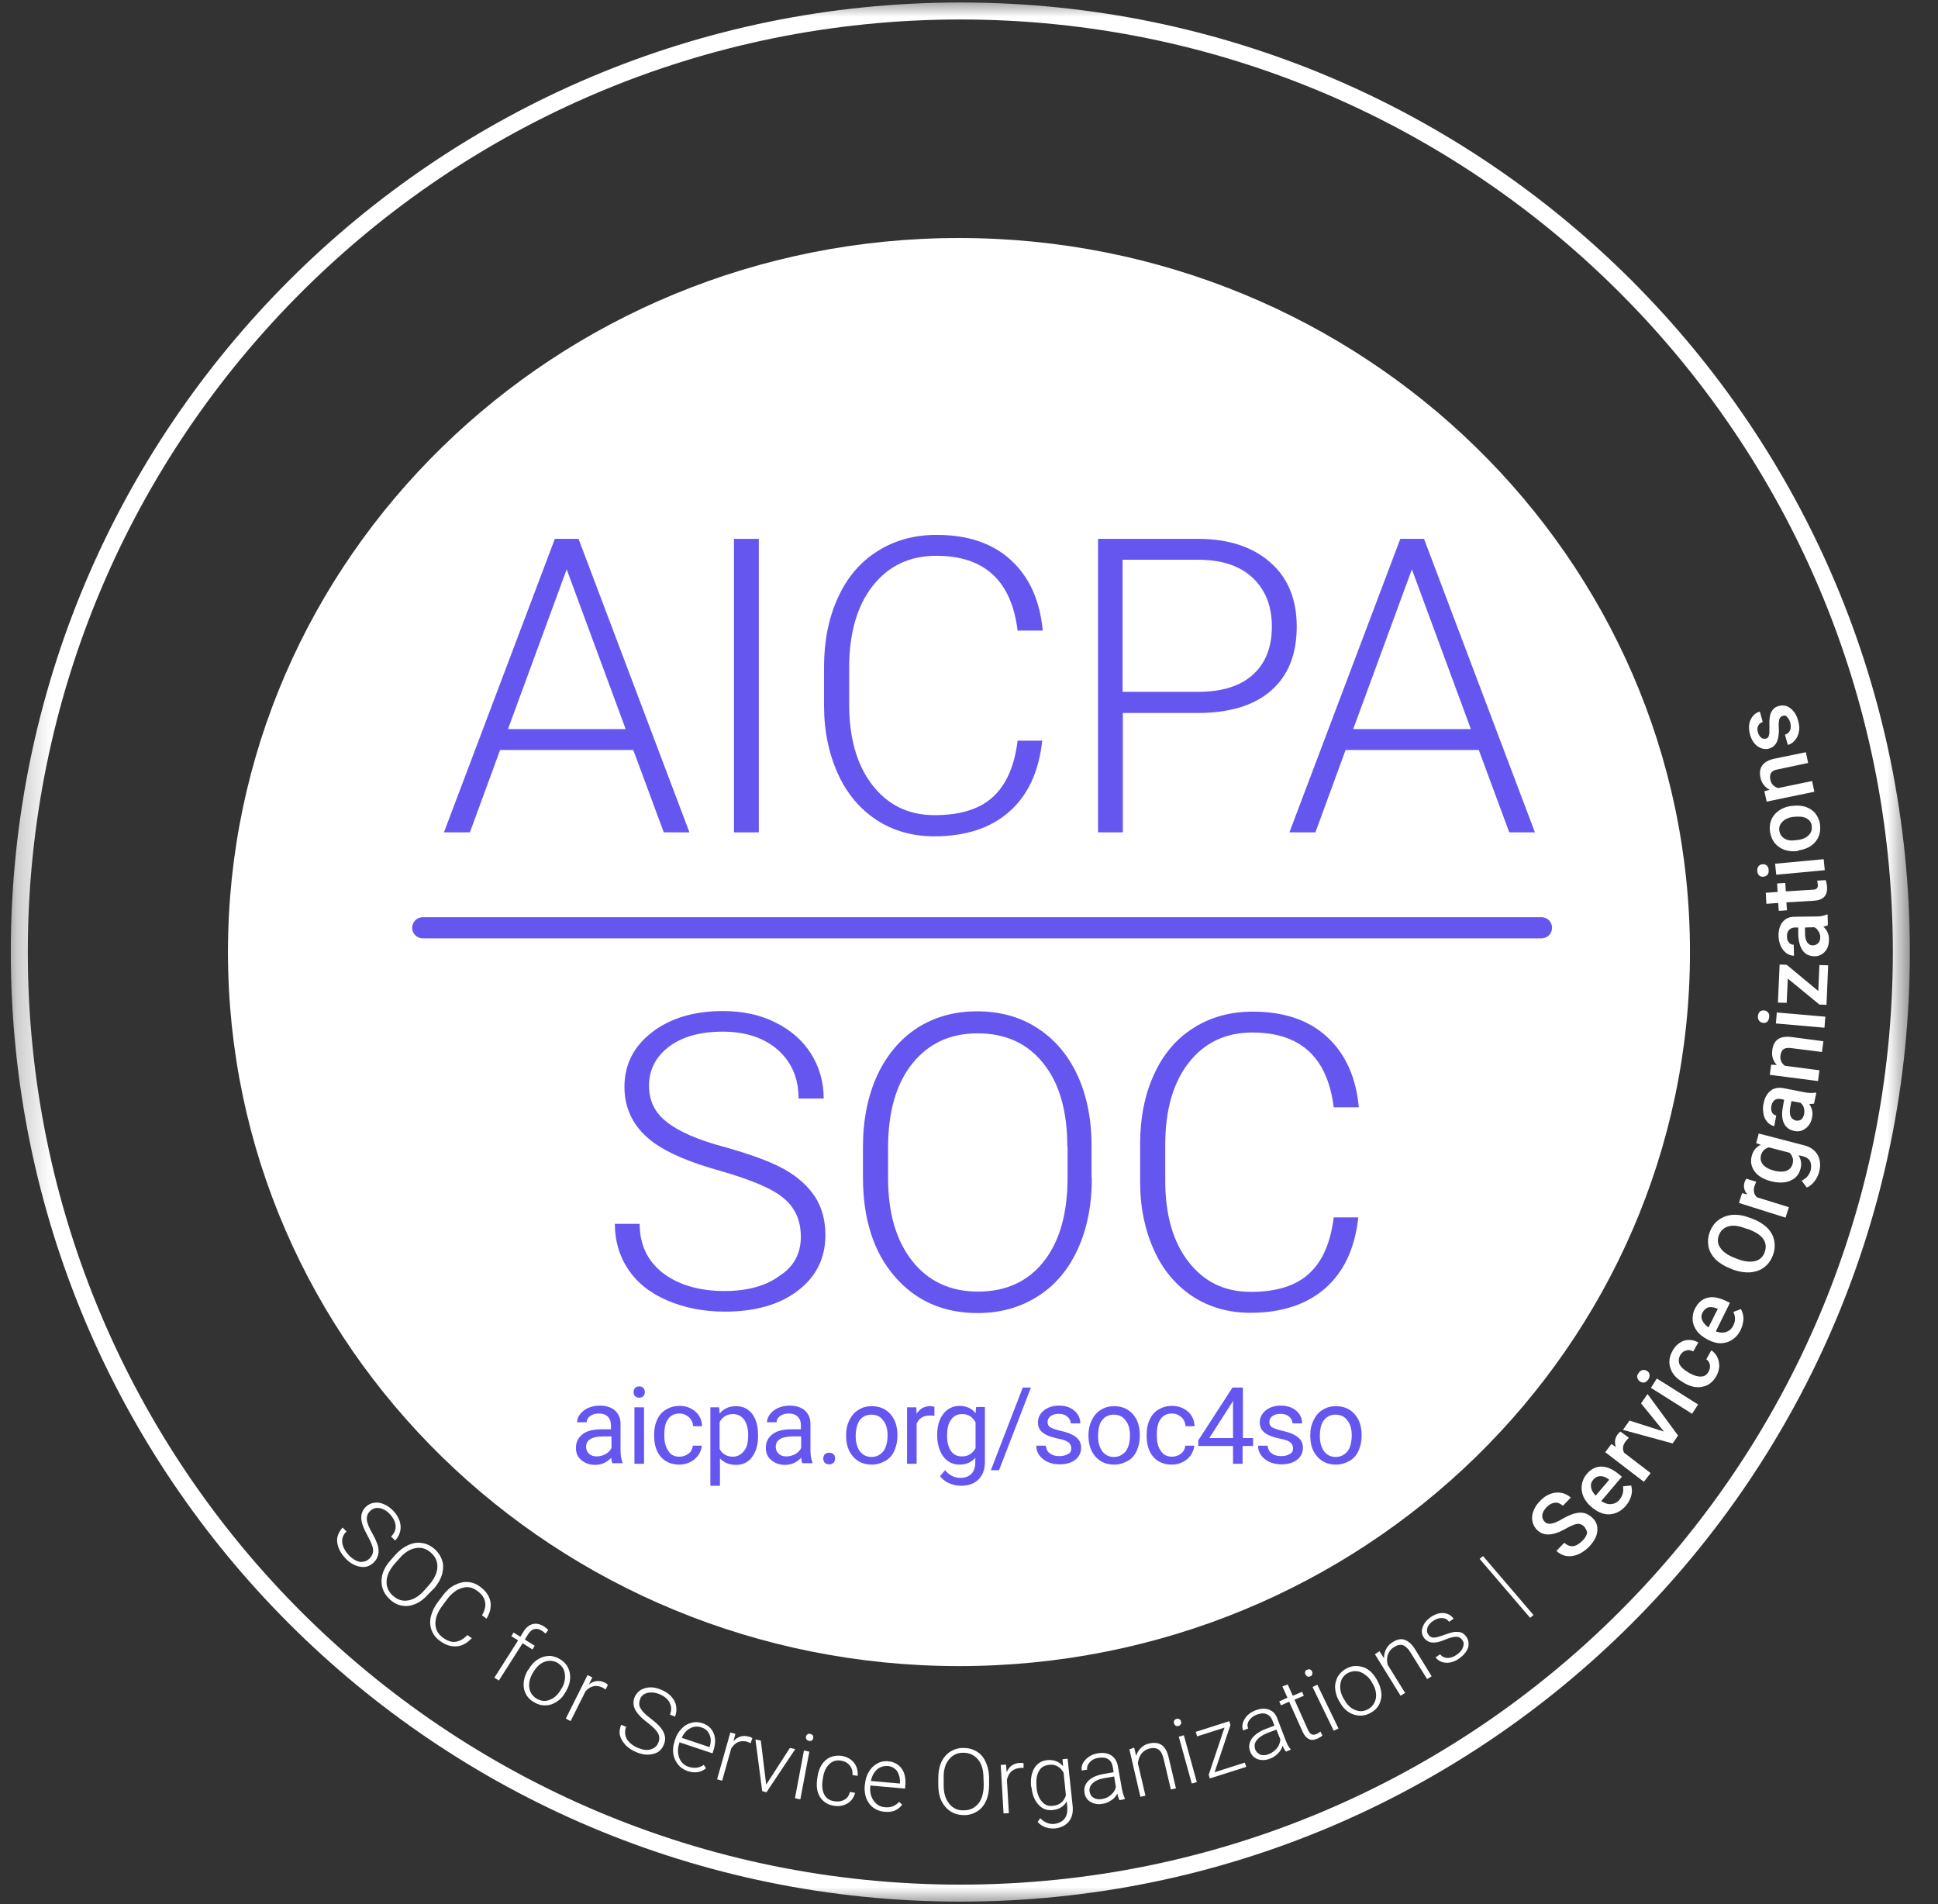 <svg width="57" height="56" viewBox="0 0 57 56" fill="none" xmlns="http://www.w3.org/2000/svg">
<rect x="0" y="0" width="57" height="56" fill="#333333" stroke="none"/>
<g clip-path="url(#clip0_1992_25725)">
<mask id="mask0_1992_25725" style="mask-type:luminance" maskUnits="userSpaceOnUse" x="0" y="0" width="57" height="56">
<path d="M56.245 6.10352e-05H0.245V56H56.245V6.10352e-05Z" fill="white"/>
</mask>
<g mask="url(#mask0_1992_25725)">
<path d="M28.205 49C40.079 49 49.705 39.598 49.705 28C49.705 16.402 40.079 7 28.205 7C16.331 7 6.705 16.402 6.705 28C6.705 39.598 16.331 49 28.205 49Z" fill="white"/>
<path d="M0.568 28C0.568 12.715 12.96 0.323 28.245 0.323C43.531 0.323 55.922 12.715 55.922 28C55.922 43.286 43.531 55.677 28.245 55.677C12.96 55.677 0.568 43.286 0.568 28Z" stroke="white" stroke-width="0.5"/>
<path d="M10.873 45.83C10.947 45.755 10.98 45.672 10.972 45.572C10.964 45.473 10.906 45.34 10.806 45.157C10.707 44.975 10.648 44.834 10.632 44.717C10.607 44.56 10.648 44.427 10.756 44.319C10.864 44.219 10.989 44.178 11.138 44.194C11.288 44.219 11.429 44.294 11.562 44.427C11.653 44.518 11.711 44.618 11.752 44.726C11.786 44.834 11.794 44.933 11.769 45.041C11.744 45.141 11.694 45.232 11.62 45.307L11.503 45.191C11.595 45.099 11.645 44.991 11.636 44.875C11.628 44.759 11.57 44.643 11.47 44.535C11.371 44.427 11.263 44.369 11.155 44.352C11.047 44.336 10.956 44.369 10.881 44.444C10.814 44.51 10.781 44.593 10.79 44.692C10.798 44.792 10.848 44.917 10.939 45.075C11.03 45.232 11.08 45.357 11.113 45.456C11.138 45.556 11.146 45.647 11.121 45.73C11.097 45.813 11.063 45.888 10.989 45.954C10.881 46.062 10.748 46.104 10.599 46.079C10.449 46.054 10.3 45.979 10.167 45.838C10.076 45.738 10.001 45.639 9.959 45.523C9.918 45.406 9.901 45.298 9.926 45.199C9.951 45.099 10.001 45.008 10.076 44.925L10.192 45.041C10.092 45.132 10.051 45.249 10.067 45.373C10.084 45.498 10.15 45.622 10.267 45.747C10.374 45.855 10.482 45.913 10.59 45.938C10.698 45.938 10.798 45.913 10.873 45.83Z" fill="white"/>
<path d="M12.607 46.875C12.491 47.008 12.366 47.108 12.233 47.166C12.101 47.224 11.968 47.249 11.835 47.224C11.702 47.207 11.578 47.141 11.47 47.041C11.304 46.892 11.221 46.709 11.221 46.502C11.221 46.286 11.312 46.078 11.495 45.879L11.627 45.73C11.744 45.597 11.868 45.506 12.009 45.439C12.142 45.381 12.283 45.356 12.416 45.381C12.549 45.398 12.673 45.464 12.781 45.555C12.889 45.655 12.964 45.763 13.005 45.896C13.047 46.02 13.039 46.161 13.005 46.294C12.964 46.435 12.889 46.568 12.781 46.701L12.607 46.875ZM12.623 46.61C12.773 46.435 12.856 46.261 12.864 46.095C12.873 45.929 12.806 45.779 12.673 45.663C12.54 45.547 12.391 45.497 12.225 45.531C12.059 45.555 11.893 45.663 11.744 45.838L11.611 45.987C11.461 46.161 11.378 46.327 11.37 46.502C11.362 46.676 11.428 46.817 11.561 46.933C11.702 47.058 11.851 47.099 12.018 47.066C12.184 47.033 12.341 46.933 12.499 46.751L12.623 46.61Z" fill="white"/>
<path d="M13.877 48.178C13.736 48.328 13.586 48.411 13.42 48.419C13.254 48.428 13.097 48.378 12.931 48.253C12.814 48.17 12.74 48.062 12.69 47.938C12.648 47.813 12.64 47.68 12.673 47.539C12.707 47.398 12.773 47.257 12.873 47.124L13.022 46.925C13.121 46.792 13.238 46.684 13.371 46.618C13.495 46.552 13.628 46.518 13.761 46.527C13.893 46.535 14.018 46.585 14.134 46.676C14.3 46.8 14.392 46.942 14.425 47.108C14.45 47.265 14.416 47.431 14.309 47.606L14.176 47.506C14.342 47.224 14.3 46.983 14.043 46.792C13.902 46.684 13.752 46.651 13.595 46.701C13.437 46.743 13.279 46.859 13.146 47.041L13.005 47.232C12.873 47.407 12.806 47.581 12.806 47.747C12.806 47.913 12.873 48.046 13.014 48.154C13.146 48.253 13.279 48.303 13.396 48.286C13.512 48.27 13.628 48.212 13.744 48.087L13.877 48.178Z" fill="white"/>
<path d="M14.54 49.341L15.238 48.245L15.039 48.12L15.105 48.013L15.304 48.137L15.396 47.988C15.47 47.863 15.57 47.789 15.669 47.764C15.777 47.739 15.885 47.764 15.993 47.83C16.043 47.863 16.084 47.896 16.126 47.938L16.043 48.046C16.01 48.013 15.976 47.979 15.927 47.954C15.852 47.905 15.777 47.896 15.711 47.913C15.645 47.929 15.578 47.988 15.528 48.071L15.437 48.22L15.727 48.403L15.661 48.511L15.371 48.328L14.673 49.424L14.54 49.341Z" fill="white"/>
<path d="M15.546 49.1C15.612 48.984 15.695 48.884 15.794 48.818C15.894 48.752 16.002 48.71 16.118 48.702C16.234 48.693 16.342 48.727 16.45 48.785C16.616 48.876 16.716 49.009 16.757 49.191C16.791 49.366 16.757 49.549 16.649 49.739L16.633 49.764C16.567 49.889 16.483 49.98 16.376 50.046C16.276 50.113 16.168 50.154 16.052 50.154C15.936 50.163 15.828 50.129 15.72 50.071C15.554 49.98 15.454 49.847 15.413 49.673C15.38 49.498 15.413 49.316 15.521 49.125L15.546 49.1ZM15.662 49.216C15.579 49.366 15.546 49.507 15.57 49.648C15.595 49.789 15.67 49.889 15.794 49.964C15.919 50.03 16.044 50.046 16.176 49.989C16.309 49.939 16.417 49.831 16.508 49.673L16.525 49.648C16.583 49.557 16.608 49.457 16.616 49.358C16.625 49.258 16.608 49.166 16.575 49.092C16.533 49.009 16.475 48.951 16.392 48.901C16.268 48.835 16.143 48.826 16.01 48.876C15.877 48.926 15.77 49.034 15.678 49.191L15.662 49.216Z" fill="white"/>
<path d="M17.811 49.689C17.787 49.673 17.753 49.648 17.72 49.631C17.629 49.59 17.546 49.573 17.463 49.59C17.38 49.606 17.297 49.656 17.222 49.739L16.782 50.619L16.641 50.544L17.28 49.266L17.421 49.332L17.322 49.54C17.471 49.423 17.629 49.407 17.795 49.49C17.836 49.507 17.861 49.531 17.878 49.556L17.811 49.689Z" fill="white"/>
<path d="M19.364 51.25C19.405 51.15 19.397 51.059 19.355 50.976C19.306 50.893 19.206 50.785 19.04 50.66C18.874 50.536 18.766 50.42 18.708 50.328C18.625 50.196 18.608 50.055 18.666 49.913C18.725 49.781 18.824 49.69 18.974 49.648C19.123 49.606 19.281 49.623 19.455 49.698C19.571 49.747 19.671 49.814 19.745 49.897C19.82 49.98 19.87 50.071 19.887 50.179C19.903 50.279 19.895 50.387 19.854 50.486L19.704 50.428C19.754 50.304 19.754 50.187 19.696 50.08C19.646 49.972 19.546 49.889 19.405 49.83C19.272 49.772 19.148 49.764 19.04 49.789C18.932 49.814 18.857 49.88 18.824 49.98C18.791 50.071 18.791 50.162 18.841 50.245C18.891 50.328 18.982 50.428 19.131 50.536C19.272 50.644 19.38 50.743 19.438 50.818C19.505 50.901 19.538 50.984 19.555 51.059C19.571 51.142 19.563 51.225 19.521 51.316C19.463 51.458 19.364 51.549 19.214 51.582C19.065 51.623 18.899 51.607 18.716 51.532C18.592 51.482 18.484 51.407 18.401 51.325C18.318 51.233 18.26 51.142 18.235 51.042C18.21 50.943 18.227 50.835 18.268 50.727L18.418 50.785C18.368 50.91 18.376 51.026 18.434 51.142C18.5 51.25 18.608 51.341 18.766 51.407C18.907 51.466 19.032 51.482 19.14 51.449C19.247 51.416 19.322 51.358 19.364 51.25Z" fill="white"/>
<path d="M20.227 52.089C20.111 52.047 20.019 51.989 19.945 51.898C19.87 51.806 19.828 51.707 19.803 51.59C19.787 51.474 19.795 51.35 19.837 51.225L19.853 51.167C19.895 51.034 19.961 50.926 20.044 50.843C20.127 50.752 20.227 50.694 20.335 50.669C20.443 50.636 20.55 50.644 20.658 50.678C20.824 50.735 20.932 50.835 20.99 50.976C21.049 51.117 21.049 51.292 20.982 51.483L20.957 51.566L19.986 51.242L19.978 51.267C19.928 51.425 19.928 51.566 19.978 51.698C20.028 51.831 20.127 51.923 20.26 51.964C20.343 51.989 20.418 51.997 20.484 51.989C20.559 51.98 20.625 51.956 20.7 51.906L20.766 52.005C20.617 52.13 20.434 52.155 20.227 52.089ZM20.625 50.802C20.509 50.76 20.401 50.777 20.302 50.827C20.194 50.885 20.111 50.976 20.052 51.109L20.866 51.383L20.874 51.366C20.916 51.233 20.916 51.117 20.866 51.01C20.816 50.902 20.741 50.835 20.625 50.802Z" fill="white"/>
<path d="M22.079 51.267C22.045 51.25 22.012 51.242 21.979 51.225C21.888 51.2 21.796 51.2 21.713 51.233C21.63 51.267 21.564 51.333 21.506 51.424L21.24 52.371L21.091 52.329L21.481 50.951L21.63 50.993L21.572 51.209C21.697 51.067 21.855 51.026 22.029 51.076C22.07 51.084 22.104 51.101 22.128 51.117L22.079 51.267Z" fill="white"/>
<path d="M22.535 52.486L23.232 51.407L23.39 51.441L22.543 52.711L22.418 52.677L22.219 51.159L22.377 51.191L22.535 52.486Z" fill="white"/>
<path d="M23.539 52.919L23.381 52.885L23.646 51.482L23.804 51.516L23.539 52.919ZM23.705 51.076C23.713 51.042 23.721 51.026 23.746 51.009C23.771 50.993 23.796 50.984 23.829 50.993C23.862 51.001 23.887 51.018 23.904 51.034C23.92 51.059 23.92 51.084 23.92 51.117C23.912 51.151 23.904 51.167 23.879 51.184C23.854 51.2 23.829 51.209 23.796 51.2C23.763 51.192 23.738 51.175 23.721 51.159C23.705 51.126 23.696 51.101 23.705 51.076Z" fill="white"/>
<path d="M24.551 52.976C24.659 52.993 24.759 52.976 24.842 52.927C24.925 52.877 24.974 52.802 24.999 52.702L25.149 52.727C25.132 52.81 25.091 52.885 25.033 52.952C24.974 53.018 24.9 53.059 24.808 53.092C24.717 53.117 24.626 53.126 24.535 53.109C24.352 53.084 24.211 52.993 24.119 52.852C24.028 52.702 24.003 52.528 24.037 52.304L24.045 52.254C24.061 52.113 24.111 51.997 24.169 51.897C24.236 51.798 24.319 51.723 24.418 51.681C24.518 51.64 24.626 51.623 24.75 51.64C24.908 51.665 25.024 51.731 25.116 51.839C25.199 51.947 25.24 52.08 25.224 52.229L25.074 52.205C25.082 52.097 25.058 51.997 24.991 51.922C24.925 51.839 24.842 51.798 24.734 51.781C24.593 51.756 24.476 51.798 24.385 51.889C24.294 51.98 24.227 52.113 24.203 52.304L24.194 52.354C24.169 52.536 24.186 52.677 24.252 52.794C24.31 52.893 24.41 52.96 24.551 52.976Z" fill="white"/>
<path d="M26.012 53.284C25.888 53.275 25.788 53.234 25.689 53.167C25.597 53.101 25.531 53.01 25.481 52.894C25.44 52.786 25.423 52.661 25.431 52.528L25.44 52.47C25.456 52.329 25.489 52.213 25.556 52.105C25.622 51.997 25.697 51.922 25.805 51.864C25.904 51.806 26.012 51.789 26.12 51.798C26.294 51.814 26.427 51.889 26.519 52.014C26.61 52.138 26.643 52.304 26.627 52.512L26.618 52.603L25.597 52.512V52.545C25.581 52.703 25.614 52.843 25.697 52.96C25.78 53.076 25.888 53.142 26.029 53.151C26.112 53.159 26.187 53.151 26.253 53.126C26.319 53.101 26.386 53.059 26.444 52.993L26.535 53.076C26.411 53.242 26.236 53.309 26.012 53.284ZM26.112 51.939C25.996 51.931 25.888 51.964 25.797 52.038C25.705 52.121 25.647 52.229 25.614 52.379L26.469 52.454V52.437C26.477 52.296 26.444 52.188 26.386 52.089C26.319 52.005 26.228 51.947 26.112 51.939Z" fill="white"/>
<path d="M29.091 52.486C29.091 52.661 29.066 52.818 29.008 52.951C28.95 53.084 28.867 53.192 28.751 53.267C28.635 53.341 28.51 53.383 28.361 53.383C28.137 53.383 27.954 53.308 27.813 53.15C27.672 52.992 27.597 52.777 27.597 52.503V52.304C27.597 52.129 27.622 51.972 27.68 51.839C27.738 51.706 27.83 51.598 27.938 51.523C28.054 51.449 28.178 51.407 28.328 51.407C28.477 51.407 28.61 51.44 28.718 51.507C28.834 51.573 28.925 51.673 28.983 51.806C29.05 51.938 29.083 52.088 29.091 52.254V52.486ZM28.925 52.279C28.925 52.046 28.867 51.864 28.759 51.739C28.651 51.615 28.51 51.548 28.328 51.548C28.145 51.548 28.004 51.623 27.904 51.756C27.796 51.889 27.747 52.071 27.755 52.312V52.511C27.755 52.744 27.813 52.918 27.921 53.051C28.029 53.184 28.17 53.25 28.352 53.242C28.535 53.242 28.676 53.167 28.784 53.034C28.884 52.901 28.933 52.719 28.933 52.478L28.925 52.279Z" fill="white"/>
<path d="M30.105 51.997C30.072 51.989 30.039 51.989 29.997 51.997C29.897 52.005 29.814 52.038 29.748 52.097C29.682 52.155 29.64 52.237 29.615 52.345L29.673 53.325L29.516 53.333L29.433 51.906L29.59 51.897L29.607 52.121C29.682 51.947 29.814 51.856 29.997 51.847C30.039 51.847 30.08 51.847 30.105 51.856V51.997Z" fill="white"/>
<path d="M30.329 52.553C30.304 52.329 30.337 52.147 30.42 52.005C30.503 51.864 30.636 51.781 30.802 51.765C30.993 51.748 31.151 51.806 31.267 51.947L31.25 51.74L31.4 51.723L31.549 53.118C31.566 53.3 31.533 53.45 31.441 53.566C31.35 53.682 31.217 53.748 31.043 53.773C30.943 53.782 30.843 53.773 30.752 53.74C30.661 53.707 30.578 53.657 30.52 53.582L30.595 53.474C30.719 53.599 30.86 53.657 31.009 53.641C31.142 53.624 31.242 53.574 31.308 53.491C31.375 53.408 31.4 53.292 31.391 53.159L31.375 52.977C31.292 53.126 31.151 53.217 30.96 53.234C30.794 53.25 30.653 53.201 30.545 53.076C30.428 52.952 30.362 52.786 30.337 52.562L30.329 52.553ZM30.487 52.57C30.503 52.752 30.561 52.894 30.644 52.985C30.727 53.085 30.835 53.126 30.968 53.109C31.159 53.093 31.292 52.985 31.35 52.802L31.283 52.138C31.234 52.047 31.175 51.989 31.101 51.947C31.026 51.906 30.943 51.889 30.843 51.906C30.711 51.922 30.611 51.98 30.553 52.097C30.487 52.205 30.47 52.362 30.487 52.57Z" fill="white"/>
<path d="M32.927 52.943C32.902 52.901 32.886 52.835 32.861 52.752C32.819 52.835 32.761 52.901 32.678 52.951C32.604 53.001 32.512 53.042 32.421 53.051C32.288 53.076 32.172 53.051 32.072 52.992C31.973 52.935 31.915 52.843 31.898 52.727C31.873 52.586 31.915 52.47 32.014 52.37C32.114 52.27 32.272 52.204 32.471 52.171L32.753 52.121L32.728 51.963C32.712 51.864 32.67 51.789 32.595 51.739C32.521 51.69 32.429 51.681 32.305 51.698C32.197 51.715 32.114 51.756 32.047 51.831C31.989 51.897 31.964 51.972 31.973 52.046L31.815 52.071C31.799 51.955 31.832 51.855 31.923 51.756C32.014 51.656 32.139 51.59 32.288 51.565C32.446 51.54 32.579 51.557 32.678 51.623C32.786 51.69 32.845 51.789 32.877 51.93L32.994 52.594C33.019 52.727 33.052 52.827 33.085 52.893V52.91L32.927 52.943ZM32.413 52.91C32.521 52.893 32.604 52.852 32.678 52.785C32.753 52.719 32.803 52.644 32.819 52.553L32.77 52.246L32.487 52.295C32.33 52.32 32.214 52.37 32.139 52.445C32.064 52.511 32.031 52.594 32.047 52.694C32.064 52.777 32.097 52.835 32.172 52.877C32.239 52.918 32.322 52.926 32.413 52.91Z" fill="white"/>
<path d="M33.358 51.399L33.416 51.64C33.449 51.541 33.499 51.458 33.566 51.399C33.632 51.333 33.715 51.292 33.806 51.275C33.956 51.242 34.08 51.258 34.172 51.325C34.263 51.391 34.329 51.507 34.371 51.681L34.587 52.595L34.437 52.628L34.221 51.715C34.188 51.59 34.147 51.507 34.08 51.458C34.014 51.408 33.922 51.399 33.806 51.424C33.715 51.449 33.632 51.499 33.574 51.574C33.516 51.649 33.483 51.74 33.466 51.856L33.69 52.811L33.541 52.844L33.217 51.449L33.358 51.399Z" fill="white"/>
<path d="M34.529 50.686C34.521 50.661 34.521 50.627 34.537 50.603C34.554 50.578 34.57 50.561 34.603 50.553C34.637 50.544 34.662 50.544 34.687 50.561C34.711 50.578 34.728 50.594 34.736 50.627C34.745 50.652 34.745 50.686 34.728 50.711C34.711 50.735 34.695 50.752 34.662 50.76C34.628 50.769 34.603 50.769 34.578 50.752C34.554 50.735 34.537 50.711 34.529 50.686ZM35.201 52.412L35.052 52.454L34.67 51.076L34.819 51.034L35.201 52.412Z" fill="white"/>
<path d="M35.724 52.121L36.612 51.839L36.654 51.964L35.583 52.304L35.55 52.196L36.014 50.81L35.209 51.067L35.168 50.934L36.156 50.619L36.189 50.735L35.724 52.121Z" fill="white"/>
<path d="M37.824 51.515C37.791 51.482 37.758 51.424 37.724 51.341C37.699 51.432 37.65 51.507 37.583 51.574C37.517 51.64 37.442 51.69 37.351 51.723C37.226 51.773 37.102 51.773 36.994 51.74C36.886 51.698 36.811 51.623 36.77 51.515C36.72 51.383 36.736 51.258 36.811 51.142C36.894 51.026 37.027 50.926 37.218 50.852L37.483 50.752L37.426 50.602C37.392 50.511 37.334 50.445 37.251 50.412C37.168 50.378 37.077 50.387 36.961 50.428C36.861 50.469 36.786 50.528 36.736 50.602C36.687 50.677 36.678 50.76 36.712 50.835L36.562 50.893C36.521 50.785 36.537 50.677 36.604 50.561C36.67 50.445 36.778 50.362 36.919 50.304C37.068 50.245 37.201 50.237 37.318 50.279C37.434 50.32 37.517 50.403 37.566 50.536L37.807 51.167C37.857 51.3 37.907 51.391 37.957 51.441L37.965 51.457L37.824 51.515ZM37.318 51.59C37.417 51.549 37.492 51.49 37.558 51.416C37.616 51.341 37.65 51.25 37.658 51.159L37.542 50.868L37.276 50.968C37.127 51.026 37.027 51.1 36.961 51.183C36.894 51.267 36.886 51.358 36.919 51.449C36.944 51.524 37.002 51.574 37.077 51.607C37.143 51.632 37.226 51.623 37.318 51.59Z" fill="white"/>
<path d="M37.874 49.54L38.023 49.872L38.298 49.756L38.347 49.872L38.073 49.989L38.463 50.86C38.497 50.935 38.53 50.985 38.571 51.001C38.613 51.026 38.663 51.026 38.729 50.993C38.754 50.985 38.787 50.96 38.837 50.926L38.895 51.042C38.862 51.076 38.812 51.101 38.746 51.134C38.646 51.175 38.563 51.184 38.488 51.142C38.414 51.101 38.355 51.026 38.306 50.918L37.916 50.047L37.675 50.155L37.625 50.038L37.866 49.93L37.717 49.598L37.874 49.54Z" fill="white"/>
<path d="M38.397 49.249C38.38 49.224 38.38 49.2 38.388 49.166C38.397 49.133 38.413 49.117 38.446 49.108C38.48 49.092 38.505 49.092 38.529 49.1C38.554 49.108 38.579 49.125 38.587 49.158C38.604 49.183 38.604 49.208 38.596 49.241C38.587 49.274 38.571 49.291 38.538 49.299C38.505 49.316 38.48 49.316 38.455 49.307C38.43 49.291 38.413 49.274 38.397 49.249ZM39.368 50.835L39.227 50.901L38.604 49.614L38.745 49.548L39.368 50.835Z" fill="white"/>
<path d="M39.376 50.013C39.31 49.889 39.277 49.773 39.268 49.648C39.26 49.524 39.293 49.416 39.343 49.316C39.401 49.217 39.484 49.133 39.592 49.075C39.758 48.984 39.924 48.976 40.098 49.034C40.273 49.092 40.397 49.225 40.505 49.416L40.522 49.449C40.588 49.573 40.621 49.69 40.63 49.814C40.638 49.939 40.605 50.047 40.555 50.146C40.497 50.246 40.414 50.32 40.306 50.379C40.14 50.47 39.974 50.478 39.8 50.42C39.634 50.362 39.492 50.229 39.393 50.038L39.376 50.013ZM39.534 49.98C39.617 50.129 39.717 50.237 39.849 50.287C39.982 50.345 40.107 50.337 40.231 50.271C40.356 50.204 40.43 50.096 40.464 49.964C40.489 49.822 40.464 49.673 40.372 49.515L40.356 49.49C40.306 49.391 40.239 49.316 40.157 49.258C40.082 49.2 39.99 49.158 39.907 49.15C39.816 49.142 39.733 49.158 39.65 49.2C39.526 49.266 39.451 49.366 39.426 49.507C39.401 49.648 39.426 49.797 39.517 49.955L39.534 49.98Z" fill="white"/>
<path d="M40.572 48.561L40.705 48.769C40.705 48.669 40.73 48.569 40.771 48.495C40.813 48.411 40.879 48.345 40.962 48.295C41.095 48.212 41.211 48.187 41.319 48.229C41.427 48.27 41.526 48.354 41.618 48.503L42.108 49.3L41.975 49.383L41.477 48.586C41.41 48.478 41.336 48.411 41.261 48.386C41.186 48.362 41.095 48.378 40.995 48.445C40.912 48.495 40.854 48.569 40.821 48.661C40.788 48.752 40.788 48.851 40.813 48.959L41.327 49.789L41.194 49.872L40.439 48.652L40.572 48.561Z" fill="white"/>
<path d="M43.012 48.237C42.97 48.17 42.904 48.137 42.829 48.137C42.746 48.137 42.655 48.162 42.53 48.212C42.414 48.261 42.314 48.295 42.232 48.303C42.157 48.311 42.09 48.311 42.032 48.286C41.974 48.261 41.924 48.228 41.883 48.17C41.817 48.079 41.8 47.971 41.842 47.863C41.874 47.747 41.958 47.647 42.074 47.564C42.207 47.473 42.331 47.431 42.456 47.44C42.58 47.448 42.68 47.506 42.754 47.606L42.622 47.697C42.572 47.63 42.505 47.589 42.414 47.589C42.323 47.581 42.24 47.614 42.149 47.672C42.066 47.73 42.007 47.797 41.983 47.871C41.958 47.946 41.966 48.013 42.007 48.071C42.049 48.129 42.099 48.162 42.165 48.162C42.232 48.162 42.331 48.137 42.464 48.087C42.597 48.038 42.705 48.004 42.78 47.996C42.854 47.988 42.929 47.996 42.979 48.013C43.037 48.038 43.087 48.079 43.128 48.137C43.195 48.237 43.211 48.345 43.178 48.461C43.136 48.577 43.053 48.676 42.929 48.768C42.796 48.867 42.655 48.909 42.53 48.901C42.398 48.892 42.298 48.843 42.223 48.743L42.356 48.652C42.414 48.726 42.489 48.76 42.58 48.76C42.672 48.76 42.763 48.726 42.854 48.66C42.945 48.593 43.004 48.527 43.028 48.444C43.062 48.361 43.053 48.295 43.012 48.237Z" fill="white"/>
<path d="M45.103 47.498L45.004 47.581L43.518 45.846L43.618 45.763L45.103 47.498Z" fill="white"/>
<path d="M46.59 44.892C46.532 44.834 46.457 44.809 46.39 44.817C46.316 44.825 46.208 44.875 46.067 44.95C45.925 45.033 45.801 45.083 45.702 45.107C45.502 45.157 45.336 45.124 45.212 44.999C45.104 44.892 45.054 44.759 45.062 44.601C45.079 44.444 45.154 44.286 45.295 44.145C45.386 44.045 45.486 43.979 45.593 43.937C45.702 43.896 45.809 43.887 45.917 43.904C46.025 43.921 46.117 43.97 46.2 44.045L45.967 44.286C45.892 44.219 45.818 44.186 45.735 44.194C45.652 44.203 45.569 44.244 45.486 44.327C45.411 44.41 45.37 44.485 45.361 44.56C45.353 44.634 45.378 44.701 45.436 44.759C45.486 44.809 45.552 44.825 45.635 44.809C45.718 44.792 45.818 44.751 45.959 44.667C46.092 44.593 46.216 44.535 46.316 44.51C46.423 44.485 46.515 44.477 46.598 44.501C46.681 44.518 46.755 44.568 46.831 44.634C46.947 44.742 46.996 44.875 46.98 45.033C46.963 45.191 46.88 45.34 46.739 45.489C46.639 45.589 46.532 45.664 46.416 45.714C46.299 45.763 46.183 45.78 46.075 45.763C45.967 45.747 45.868 45.697 45.776 45.614L46.008 45.373C46.092 45.448 46.175 45.481 46.266 45.473C46.357 45.464 46.448 45.406 46.548 45.307C46.631 45.224 46.673 45.141 46.681 45.066C46.664 45.008 46.639 44.95 46.59 44.892Z" fill="white"/>
<path d="M47.826 44.277C47.693 44.435 47.535 44.518 47.361 44.535C47.187 44.551 47.013 44.485 46.847 44.352L46.813 44.327C46.705 44.236 46.623 44.128 46.573 44.02C46.523 43.904 46.506 43.787 46.523 43.671C46.54 43.555 46.589 43.447 46.664 43.356C46.788 43.207 46.938 43.132 47.096 43.132C47.262 43.132 47.428 43.207 47.602 43.347L47.702 43.431L47.096 44.145C47.195 44.211 47.287 44.244 47.386 44.236C47.486 44.227 47.569 44.186 47.635 44.103C47.727 43.987 47.76 43.862 47.735 43.713L47.976 43.688C48.001 43.787 48.009 43.887 47.976 43.995C47.95 44.086 47.901 44.186 47.826 44.277ZM46.863 43.514C46.805 43.58 46.78 43.655 46.797 43.738C46.805 43.821 46.855 43.904 46.93 43.987L47.328 43.522L47.311 43.505C47.228 43.439 47.145 43.414 47.071 43.414C46.988 43.414 46.921 43.447 46.863 43.514Z" fill="white"/>
<path d="M47.909 42.285C47.876 42.319 47.851 42.343 47.818 42.385C47.727 42.501 47.71 42.617 47.768 42.725L48.548 43.323L48.349 43.58L47.212 42.709L47.395 42.468L47.527 42.559C47.478 42.418 47.494 42.302 47.577 42.186C47.602 42.153 47.635 42.119 47.66 42.103L47.909 42.285Z" fill="white"/>
<path d="M48.939 42.103L48.266 41.273L48.457 40.999L49.354 42.219L49.196 42.452L47.735 42.053L47.926 41.779L48.939 42.103Z" fill="white"/>
<path d="M48.241 40.634C48.2 40.609 48.175 40.575 48.158 40.526C48.141 40.476 48.158 40.434 48.191 40.385C48.224 40.335 48.257 40.31 48.307 40.293C48.349 40.285 48.399 40.293 48.44 40.318C48.482 40.343 48.507 40.376 48.515 40.426C48.523 40.468 48.515 40.517 48.482 40.567C48.448 40.617 48.415 40.642 48.365 40.659C48.324 40.667 48.283 40.659 48.241 40.634ZM49.943 41.306L49.768 41.58L48.556 40.816L48.731 40.542L49.943 41.306Z" fill="white"/>
<path d="M50.25 40.343C50.292 40.277 50.3 40.202 50.292 40.136C50.275 40.069 50.242 40.011 50.184 39.978L50.334 39.712C50.408 39.762 50.466 39.828 50.508 39.911C50.549 39.995 50.566 40.086 50.566 40.185C50.558 40.285 50.533 40.376 50.483 40.468C50.383 40.642 50.25 40.75 50.076 40.783C49.902 40.825 49.719 40.783 49.52 40.667L49.495 40.65C49.304 40.542 49.18 40.401 49.13 40.235C49.072 40.069 49.097 39.895 49.196 39.721C49.279 39.571 49.395 39.48 49.528 39.43C49.67 39.389 49.81 39.405 49.952 39.48L49.802 39.745C49.727 39.704 49.653 39.696 49.587 39.721C49.512 39.737 49.462 39.787 49.42 39.853C49.371 39.945 49.362 40.036 49.395 40.119C49.437 40.202 49.52 40.285 49.653 40.36L49.694 40.385C49.827 40.459 49.943 40.492 50.035 40.484C50.126 40.484 50.201 40.434 50.25 40.343Z" fill="white"/>
<path d="M51.196 39.114C51.105 39.297 50.972 39.413 50.806 39.471C50.631 39.529 50.457 39.513 50.258 39.413L50.225 39.397C50.1 39.33 49.992 39.255 49.918 39.156C49.843 39.056 49.793 38.948 49.785 38.832C49.776 38.716 49.793 38.6 49.851 38.492C49.934 38.317 50.059 38.21 50.216 38.168C50.374 38.127 50.557 38.16 50.764 38.26L50.88 38.317L50.465 39.156C50.573 39.197 50.673 39.206 50.773 39.172C50.864 39.139 50.93 39.081 50.98 38.982C51.046 38.849 51.046 38.716 50.98 38.583L51.204 38.5C51.254 38.592 51.279 38.691 51.279 38.791C51.271 38.899 51.246 39.007 51.196 39.114ZM50.075 38.6C50.034 38.683 50.034 38.757 50.067 38.832C50.1 38.907 50.158 38.973 50.249 39.04L50.524 38.492L50.498 38.483C50.399 38.442 50.316 38.434 50.241 38.45C50.175 38.475 50.117 38.525 50.075 38.6Z" fill="white"/>
<path d="M51.544 35.844C51.719 35.91 51.868 36.002 51.976 36.109C52.084 36.218 52.159 36.35 52.184 36.492C52.209 36.633 52.2 36.774 52.142 36.923C52.084 37.072 52.001 37.189 51.885 37.272C51.769 37.363 51.636 37.404 51.478 37.421C51.32 37.429 51.154 37.404 50.988 37.346L50.889 37.305C50.714 37.239 50.573 37.147 50.457 37.039C50.349 36.923 50.274 36.799 50.249 36.657C50.225 36.516 50.233 36.375 50.291 36.226C50.349 36.077 50.432 35.96 50.548 35.877C50.665 35.794 50.797 35.744 50.955 35.728C51.113 35.719 51.279 35.744 51.453 35.811L51.544 35.844ZM51.337 36.126C51.138 36.051 50.972 36.026 50.839 36.068C50.706 36.101 50.606 36.193 50.557 36.325C50.507 36.458 50.515 36.583 50.598 36.699C50.673 36.815 50.814 36.915 51.005 36.989L51.113 37.031C51.312 37.106 51.478 37.122 51.619 37.089C51.76 37.056 51.851 36.964 51.901 36.832C51.951 36.691 51.943 36.566 51.868 36.45C51.794 36.334 51.652 36.242 51.445 36.159L51.337 36.126Z" fill="white"/>
<path d="M51.653 34.756L51.603 34.881C51.561 35.022 51.586 35.13 51.677 35.213L52.615 35.504L52.516 35.811L51.146 35.379L51.237 35.089L51.395 35.13C51.296 35.022 51.271 34.898 51.312 34.765C51.329 34.724 51.345 34.69 51.362 34.665L51.653 34.756Z" fill="white"/>
<path d="M52.084 34.74C51.869 34.682 51.711 34.591 51.611 34.458C51.511 34.325 51.478 34.176 51.52 34.002C51.561 33.844 51.644 33.736 51.786 33.669L51.653 33.62L51.727 33.337L53.072 33.686C53.255 33.736 53.379 33.827 53.462 33.968C53.537 34.11 53.554 34.276 53.504 34.467C53.479 34.566 53.429 34.666 53.363 34.749C53.296 34.832 53.221 34.898 53.139 34.923L52.989 34.724C53.13 34.657 53.213 34.558 53.255 34.417C53.279 34.317 53.271 34.226 53.238 34.151C53.197 34.076 53.122 34.027 53.014 34.002L52.898 33.977C52.972 34.093 52.997 34.226 52.956 34.375C52.914 34.541 52.815 34.657 52.657 34.724C52.508 34.79 52.317 34.798 52.084 34.74ZM52.192 34.433C52.333 34.467 52.45 34.467 52.541 34.433C52.632 34.4 52.699 34.325 52.724 34.226C52.757 34.101 52.724 33.993 52.632 33.902L52.026 33.744C51.91 33.777 51.827 33.852 51.794 33.977C51.769 34.076 51.786 34.167 51.852 34.251C51.926 34.334 52.035 34.392 52.192 34.433Z" fill="white"/>
<path d="M53.354 32.457C53.321 32.466 53.279 32.466 53.213 32.466C53.296 32.59 53.329 32.723 53.296 32.864C53.271 33.005 53.205 33.113 53.105 33.188C53.006 33.263 52.898 33.287 52.781 33.263C52.632 33.238 52.524 33.155 52.466 33.03C52.408 32.906 52.4 32.739 52.441 32.532L52.474 32.341L52.383 32.325C52.308 32.308 52.25 32.316 52.2 32.349C52.151 32.383 52.117 32.441 52.101 32.524C52.084 32.599 52.093 32.657 52.117 32.715C52.142 32.764 52.184 32.798 52.242 32.806L52.184 33.122C52.109 33.105 52.043 33.063 51.985 33.005C51.926 32.939 51.885 32.864 51.868 32.764C51.852 32.665 51.843 32.565 51.868 32.457C51.901 32.291 51.968 32.167 52.068 32.084C52.167 32.001 52.292 31.976 52.449 32.001L53.08 32.125C53.205 32.15 53.313 32.15 53.396 32.134L53.421 32.142L53.354 32.457ZM53.063 32.764C53.072 32.698 53.072 32.64 53.055 32.582C53.039 32.524 53.006 32.474 52.956 32.432L52.69 32.383L52.657 32.557C52.632 32.673 52.64 32.764 52.665 32.831C52.698 32.897 52.748 32.939 52.823 32.956C52.881 32.964 52.939 32.956 52.981 32.922C53.022 32.889 53.047 32.831 53.063 32.764Z" fill="white"/>
<path d="M52.093 31.312L52.259 31.321C52.143 31.196 52.102 31.055 52.126 30.881C52.168 30.582 52.35 30.457 52.691 30.499L53.629 30.623L53.587 30.939L52.666 30.823C52.574 30.814 52.508 30.823 52.458 30.856C52.409 30.889 52.384 30.947 52.367 31.038C52.35 31.163 52.392 31.271 52.5 31.345L53.512 31.478L53.471 31.794L52.052 31.611L52.093 31.312Z" fill="white"/>
<path d="M51.86 30.084C51.81 30.075 51.769 30.059 51.744 30.026C51.711 29.992 51.702 29.943 51.702 29.884C51.711 29.826 51.727 29.785 51.76 29.752C51.794 29.727 51.835 29.71 51.885 29.718C51.935 29.718 51.976 29.743 52.001 29.777C52.034 29.81 52.042 29.86 52.034 29.918C52.026 29.976 52.01 30.017 51.976 30.05C51.951 30.075 51.91 30.092 51.86 30.084ZM53.686 29.901L53.661 30.225L52.233 30.1L52.258 29.777L53.686 29.901Z" fill="white"/>
<path d="M53.479 29.146L53.512 28.382L53.77 28.39L53.72 29.552L53.512 29.544L52.583 28.781L52.549 29.494L52.292 29.486L52.342 28.366L52.549 28.374L53.479 29.146Z" fill="white"/>
<path d="M53.761 27.211C53.736 27.228 53.687 27.236 53.628 27.253C53.736 27.352 53.794 27.477 53.794 27.626C53.794 27.767 53.761 27.892 53.678 27.983C53.595 28.075 53.495 28.124 53.379 28.124C53.23 28.124 53.105 28.075 53.022 27.958C52.939 27.842 52.898 27.684 52.889 27.477V27.278H52.798C52.724 27.278 52.665 27.303 52.624 27.344C52.582 27.386 52.557 27.452 52.557 27.535C52.557 27.61 52.574 27.668 52.616 27.718C52.649 27.767 52.699 27.784 52.757 27.784L52.765 28.108C52.69 28.108 52.616 28.083 52.541 28.033C52.474 27.983 52.417 27.909 52.375 27.826C52.334 27.734 52.317 27.635 52.309 27.527C52.309 27.361 52.342 27.228 52.425 27.12C52.508 27.02 52.624 26.962 52.773 26.962L53.421 26.954C53.554 26.954 53.653 26.929 53.728 26.896H53.753L53.761 27.211ZM53.537 27.568C53.537 27.502 53.52 27.444 53.487 27.394C53.454 27.336 53.412 27.294 53.363 27.27L53.089 27.278V27.452C53.089 27.568 53.114 27.66 53.155 27.718C53.197 27.776 53.255 27.809 53.329 27.801C53.388 27.801 53.437 27.776 53.479 27.734C53.52 27.693 53.537 27.635 53.537 27.568Z" fill="white"/>
<path d="M51.935 26.257L52.284 26.232L52.267 25.983L52.508 25.967L52.525 26.216L53.321 26.166C53.38 26.166 53.413 26.149 53.438 26.124C53.463 26.099 53.471 26.058 53.463 26.008C53.463 25.975 53.454 25.933 53.446 25.9L53.695 25.884C53.72 25.958 53.736 26.025 53.736 26.091C53.753 26.34 53.62 26.473 53.355 26.49L52.541 26.539L52.558 26.772L52.317 26.788L52.3 26.556L51.952 26.581L51.935 26.257Z" fill="white"/>
<path d="M51.869 25.784C51.819 25.792 51.777 25.776 51.745 25.751C51.711 25.726 51.686 25.676 51.686 25.618C51.678 25.56 51.694 25.51 51.719 25.477C51.753 25.444 51.786 25.419 51.836 25.419C51.885 25.41 51.927 25.427 51.96 25.452C51.993 25.477 52.018 25.527 52.018 25.585C52.027 25.643 52.01 25.693 51.985 25.726C51.96 25.759 51.919 25.776 51.869 25.784ZM53.637 25.269L53.67 25.593L52.242 25.726L52.209 25.402L53.637 25.269Z" fill="white"/>
<path d="M52.881 25.029C52.74 25.046 52.615 25.037 52.491 24.996C52.375 24.954 52.275 24.888 52.2 24.797C52.126 24.705 52.084 24.597 52.059 24.465C52.034 24.273 52.076 24.108 52.176 23.975C52.284 23.842 52.433 23.751 52.64 23.709L52.715 23.701C52.856 23.684 52.981 23.692 53.097 23.726C53.213 23.767 53.313 23.825 53.387 23.917C53.462 24.008 53.512 24.116 53.529 24.249C53.554 24.448 53.512 24.614 53.396 24.755C53.279 24.896 53.114 24.979 52.889 25.012L52.881 25.029ZM52.864 24.705C53.014 24.689 53.122 24.639 53.196 24.564C53.271 24.489 53.296 24.406 53.288 24.299C53.279 24.191 53.221 24.116 53.13 24.066C53.039 24.016 52.914 24.008 52.748 24.024C52.607 24.041 52.499 24.091 52.425 24.166C52.35 24.24 52.317 24.332 52.333 24.431C52.35 24.539 52.4 24.614 52.491 24.664C52.574 24.722 52.699 24.73 52.864 24.705Z" fill="white"/>
<path d="M51.894 23.269L52.051 23.227C51.902 23.152 51.811 23.028 51.777 22.862C51.719 22.572 51.852 22.389 52.184 22.314L53.114 22.123L53.18 22.439L52.276 22.63C52.184 22.646 52.126 22.679 52.093 22.729C52.06 22.779 52.051 22.845 52.068 22.928C52.093 23.053 52.168 23.136 52.3 23.177L53.297 22.97L53.363 23.285L51.96 23.576L51.894 23.269Z" fill="white"/>
<path d="M52.441 21.052C52.383 21.069 52.35 21.102 52.334 21.152C52.317 21.202 52.309 21.285 52.317 21.401C52.325 21.509 52.317 21.608 52.3 21.691C52.267 21.866 52.176 21.974 52.035 22.015C51.919 22.048 51.802 22.023 51.694 21.949C51.586 21.874 51.512 21.75 51.47 21.6C51.429 21.434 51.429 21.293 51.487 21.169C51.545 21.044 51.636 20.961 51.761 20.928L51.844 21.235C51.786 21.252 51.744 21.285 51.711 21.343C51.686 21.401 51.678 21.459 51.703 21.534C51.719 21.6 51.753 21.65 51.794 21.691C51.836 21.725 51.885 21.733 51.935 21.725C51.985 21.708 52.018 21.683 52.026 21.633C52.043 21.584 52.043 21.501 52.043 21.368C52.035 21.235 52.043 21.135 52.06 21.052C52.076 20.969 52.109 20.911 52.151 20.861C52.193 20.812 52.251 20.778 52.325 20.762C52.45 20.729 52.566 20.753 52.666 20.837C52.774 20.919 52.848 21.044 52.89 21.21C52.923 21.326 52.931 21.426 52.907 21.525C52.89 21.625 52.848 21.708 52.79 21.774C52.732 21.841 52.666 21.891 52.583 21.907L52.499 21.608C52.574 21.584 52.624 21.542 52.649 21.476C52.674 21.418 52.674 21.343 52.657 21.26C52.632 21.177 52.599 21.119 52.558 21.085C52.533 21.044 52.491 21.036 52.441 21.052Z" fill="white"/>
<path d="M18.626 22.057H14.709L13.82 24.48H13.057L16.319 15.848H17.016L20.278 24.48H19.523L18.626 22.057ZM14.941 21.442H18.402L16.667 16.744L14.941 21.442Z" fill="#6556F0"/>
<path d="M22.318 24.48H21.588V15.848H22.318V24.48Z" fill="#6556F0"/>
<path d="M30.653 21.791C30.553 22.704 30.229 23.393 29.681 23.874C29.134 24.356 28.395 24.596 27.482 24.596C26.843 24.596 26.278 24.439 25.78 24.115C25.291 23.791 24.909 23.343 24.643 22.754C24.377 22.164 24.236 21.5 24.236 20.745V19.624C24.236 18.861 24.369 18.18 24.643 17.582C24.909 16.993 25.299 16.528 25.805 16.213C26.311 15.889 26.892 15.731 27.548 15.731C28.47 15.731 29.2 15.98 29.74 16.479C30.279 16.977 30.586 17.666 30.669 18.545H29.93C29.748 17.076 28.951 16.346 27.54 16.346C26.76 16.346 26.137 16.636 25.672 17.226C25.207 17.815 24.975 18.62 24.975 19.649V20.703C24.975 21.7 25.199 22.496 25.656 23.086C26.112 23.675 26.718 23.974 27.49 23.974C28.254 23.974 28.827 23.791 29.217 23.426C29.607 23.061 29.839 22.513 29.93 21.783H30.653V21.791Z" fill="#6556F0"/>
<path d="M33.025 20.969V24.48H32.295V15.848H35.233C36.13 15.848 36.835 16.08 37.358 16.537C37.881 16.993 38.139 17.624 38.139 18.429C38.139 19.243 37.889 19.865 37.391 20.305C36.893 20.745 36.171 20.969 35.217 20.969H33.025ZM33.025 20.347H35.233C35.939 20.347 36.478 20.181 36.852 19.84C37.225 19.5 37.408 19.035 37.408 18.429C37.408 17.832 37.225 17.359 36.852 17.002C36.478 16.645 35.956 16.47 35.275 16.462H33.017V20.347H33.025Z" fill="#6556F0"/>
<path d="M43.494 22.057H39.576L38.688 24.48H37.924L41.186 15.848H41.883L45.145 24.48H44.39L43.494 22.057ZM39.8 21.442H43.261L41.526 16.744L39.8 21.442Z" fill="#6556F0"/>
<path d="M23.554 36.375C23.554 35.894 23.388 35.52 23.048 35.238C22.716 34.956 22.093 34.698 21.205 34.441C20.308 34.192 19.661 33.918 19.246 33.619C18.665 33.204 18.366 32.648 18.366 31.967C18.366 31.303 18.64 30.772 19.18 30.357C19.719 29.942 20.416 29.735 21.263 29.735C21.836 29.735 22.35 29.843 22.799 30.067C23.255 30.291 23.604 30.598 23.853 30.988C24.102 31.387 24.226 31.826 24.226 32.308H23.488C23.488 31.718 23.288 31.245 22.882 30.88C22.475 30.523 21.935 30.341 21.255 30.341C20.591 30.341 20.068 30.49 19.678 30.78C19.288 31.079 19.088 31.461 19.088 31.934C19.088 32.374 19.263 32.731 19.62 33.005C19.968 33.279 20.533 33.528 21.313 33.735C22.085 33.951 22.674 34.167 23.073 34.391C23.471 34.615 23.77 34.889 23.977 35.205C24.177 35.52 24.276 35.894 24.276 36.325C24.276 37.006 24.002 37.554 23.463 37.96C22.923 38.375 22.201 38.575 21.313 38.575C20.707 38.575 20.142 38.467 19.636 38.251C19.13 38.035 18.74 37.728 18.482 37.338C18.217 36.948 18.084 36.5 18.084 35.993H18.814C18.814 36.599 19.038 37.081 19.495 37.438C19.952 37.786 20.558 37.969 21.313 37.969C21.985 37.969 22.525 37.819 22.931 37.52C23.346 37.255 23.554 36.865 23.554 36.375Z" fill="#6556F0"/>
<path d="M32.113 34.649C32.113 35.446 31.971 36.143 31.698 36.74C31.424 37.338 31.034 37.803 30.519 38.127C30.013 38.45 29.423 38.617 28.751 38.617C27.747 38.617 26.933 38.26 26.311 37.537C25.688 36.815 25.381 35.844 25.381 34.616V33.727C25.381 32.939 25.522 32.242 25.796 31.636C26.078 31.03 26.468 30.565 26.975 30.233C27.481 29.909 28.07 29.743 28.734 29.743C29.398 29.743 29.988 29.901 30.494 30.225C31 30.548 31.391 30.997 31.673 31.586C31.947 32.167 32.096 32.848 32.104 33.62V34.649H32.113ZM31.391 33.711C31.391 32.673 31.158 31.86 30.685 31.271C30.212 30.681 29.573 30.391 28.751 30.391C27.946 30.391 27.307 30.689 26.833 31.279C26.36 31.868 26.12 32.698 26.12 33.752V34.657C26.12 35.678 26.36 36.492 26.833 37.089C27.307 37.687 27.954 37.986 28.767 37.986C29.589 37.986 30.237 37.687 30.701 37.097C31.166 36.508 31.399 35.687 31.399 34.632V33.711H31.391Z" fill="#6556F0"/>
<path d="M39.95 35.803C39.85 36.716 39.526 37.405 38.978 37.887C38.43 38.368 37.692 38.609 36.779 38.609C36.14 38.609 35.575 38.451 35.077 38.127C34.587 37.803 34.206 37.355 33.94 36.766C33.674 36.176 33.533 35.513 33.533 34.757V33.645C33.533 32.881 33.666 32.201 33.94 31.603C34.206 31.014 34.596 30.549 35.102 30.233C35.608 29.91 36.19 29.752 36.845 29.752C37.767 29.752 38.497 30.001 39.036 30.499C39.576 30.997 39.883 31.686 39.966 32.566H39.227C39.045 31.097 38.248 30.366 36.837 30.366C36.057 30.366 35.434 30.657 34.969 31.246C34.505 31.835 34.272 32.641 34.272 33.67V34.724C34.272 35.72 34.496 36.517 34.953 37.106C35.409 37.696 36.015 37.994 36.787 37.994C37.551 37.994 38.123 37.812 38.514 37.446C38.904 37.081 39.136 36.534 39.227 35.803H39.95Z" fill="#6556F0"/>
<path fill-rule="evenodd" clip-rule="evenodd" d="M12.123 27.286C12.123 27.114 12.262 26.975 12.434 26.975H45.338C45.509 26.975 45.649 27.114 45.649 27.286C45.649 27.458 45.509 27.597 45.338 27.597H12.434C12.262 27.597 12.123 27.458 12.123 27.286Z" fill="#6556F0"/>
<path d="M18.018 43.049C18.002 43.015 17.985 42.958 17.977 42.874C17.844 43.015 17.686 43.082 17.504 43.082C17.338 43.082 17.205 43.032 17.097 42.941C16.989 42.85 16.939 42.733 16.939 42.584C16.939 42.41 17.006 42.277 17.139 42.177C17.271 42.078 17.454 42.036 17.695 42.036H17.969V41.903C17.969 41.804 17.936 41.721 17.877 41.663C17.819 41.605 17.728 41.571 17.612 41.571C17.512 41.571 17.429 41.596 17.355 41.646C17.288 41.696 17.255 41.762 17.255 41.829H16.973C16.973 41.745 17.006 41.663 17.064 41.588C17.122 41.513 17.205 41.447 17.305 41.405C17.404 41.364 17.52 41.339 17.637 41.339C17.828 41.339 17.977 41.389 18.085 41.48C18.193 41.58 18.251 41.704 18.251 41.878V42.642C18.251 42.791 18.268 42.916 18.309 43.007V43.032H18.018V43.049ZM17.554 42.833C17.645 42.833 17.728 42.808 17.811 42.767C17.894 42.717 17.952 42.659 17.985 42.584V42.244H17.761C17.413 42.244 17.238 42.343 17.238 42.551C17.238 42.642 17.271 42.708 17.33 42.758C17.379 42.808 17.454 42.833 17.554 42.833Z" fill="#6556F0"/>
<path d="M18.635 40.941C18.635 40.891 18.651 40.857 18.676 40.824C18.701 40.791 18.743 40.775 18.801 40.775C18.859 40.775 18.9 40.791 18.925 40.824C18.95 40.857 18.967 40.899 18.967 40.941C18.967 40.99 18.95 41.023 18.925 41.057C18.9 41.09 18.851 41.107 18.801 41.107C18.751 41.107 18.701 41.09 18.676 41.057C18.643 41.023 18.635 40.99 18.635 40.941ZM18.942 43.049H18.66V41.389H18.942V43.049Z" fill="#6556F0"/>
<path d="M19.987 42.841C20.087 42.841 20.178 42.808 20.253 42.75C20.328 42.692 20.369 42.609 20.377 42.517H20.643C20.635 42.609 20.602 42.7 20.543 42.791C20.485 42.874 20.402 42.949 20.303 42.999C20.203 43.049 20.095 43.074 19.979 43.074C19.755 43.074 19.572 42.999 19.439 42.85C19.307 42.7 19.24 42.492 19.24 42.227V42.177C19.24 42.011 19.273 41.87 19.331 41.745C19.39 41.621 19.473 41.522 19.589 41.455C19.697 41.389 19.83 41.347 19.987 41.347C20.17 41.347 20.328 41.405 20.452 41.513C20.577 41.621 20.643 41.77 20.651 41.945H20.386C20.377 41.837 20.336 41.745 20.261 41.679C20.186 41.613 20.095 41.571 19.987 41.571C19.846 41.571 19.73 41.621 19.655 41.729C19.572 41.837 19.539 41.986 19.539 42.177V42.227C19.539 42.418 19.581 42.567 19.655 42.667C19.722 42.791 19.838 42.841 19.987 42.841Z" fill="#6556F0"/>
<path d="M22.295 42.236C22.295 42.493 22.237 42.692 22.121 42.85C22.005 43.007 21.847 43.082 21.648 43.082C21.449 43.082 21.291 43.016 21.175 42.891V43.697H20.893V41.389H21.15L21.166 41.571C21.283 41.43 21.44 41.356 21.648 41.356C21.847 41.356 22.005 41.43 22.121 41.58C22.237 41.729 22.295 41.937 22.295 42.211V42.236ZM22.005 42.202C22.005 42.011 21.963 41.87 21.889 41.754C21.806 41.646 21.698 41.588 21.557 41.588C21.382 41.588 21.258 41.663 21.166 41.821V42.617C21.25 42.767 21.382 42.841 21.557 42.841C21.689 42.841 21.797 42.783 21.88 42.675C21.972 42.576 22.005 42.41 22.005 42.202Z" fill="#6556F0"/>
<path d="M23.605 43.049C23.588 43.015 23.571 42.958 23.563 42.874C23.43 43.015 23.273 43.082 23.09 43.082C22.924 43.082 22.791 43.032 22.683 42.941C22.575 42.85 22.525 42.733 22.525 42.584C22.525 42.41 22.592 42.277 22.725 42.177C22.857 42.078 23.04 42.036 23.281 42.036H23.555V41.903C23.555 41.804 23.521 41.721 23.463 41.663C23.405 41.605 23.314 41.571 23.198 41.571C23.098 41.571 23.015 41.596 22.94 41.646C22.874 41.696 22.841 41.762 22.841 41.829H22.559C22.559 41.745 22.592 41.663 22.65 41.588C22.708 41.513 22.791 41.447 22.891 41.405C22.99 41.364 23.107 41.339 23.223 41.339C23.414 41.339 23.563 41.389 23.671 41.48C23.779 41.58 23.837 41.704 23.837 41.878V42.642C23.837 42.791 23.854 42.916 23.895 43.007V43.032H23.605V43.049ZM23.131 42.833C23.223 42.833 23.306 42.808 23.389 42.767C23.472 42.717 23.53 42.659 23.563 42.584V42.244H23.339C22.99 42.244 22.816 42.343 22.816 42.551C22.816 42.642 22.849 42.708 22.907 42.758C22.957 42.808 23.032 42.833 23.131 42.833Z" fill="#6556F0"/>
<path d="M24.213 42.9C24.213 42.85 24.23 42.808 24.254 42.775C24.288 42.742 24.329 42.725 24.387 42.725C24.445 42.725 24.487 42.742 24.52 42.775C24.553 42.808 24.561 42.85 24.561 42.9C24.561 42.949 24.545 42.983 24.52 43.016C24.487 43.049 24.445 43.066 24.387 43.066C24.329 43.066 24.288 43.049 24.254 43.016C24.23 42.983 24.213 42.941 24.213 42.9Z" fill="#6556F0"/>
<path d="M24.885 42.202C24.885 42.036 24.918 41.895 24.984 41.762C25.051 41.63 25.134 41.53 25.25 41.464C25.366 41.389 25.491 41.356 25.64 41.356C25.864 41.356 26.047 41.43 26.188 41.588C26.329 41.746 26.395 41.953 26.395 42.211V42.227C26.395 42.393 26.362 42.534 26.304 42.667C26.246 42.8 26.155 42.899 26.039 42.966C25.922 43.032 25.79 43.074 25.64 43.074C25.416 43.074 25.233 42.999 25.092 42.841C24.951 42.684 24.885 42.476 24.885 42.219V42.202ZM25.167 42.236C25.167 42.418 25.209 42.568 25.291 42.684C25.375 42.791 25.491 42.85 25.632 42.85C25.773 42.85 25.889 42.791 25.98 42.684C26.063 42.568 26.105 42.41 26.105 42.211C26.105 42.028 26.063 41.879 25.972 41.771C25.889 41.654 25.773 41.605 25.623 41.605C25.482 41.605 25.366 41.663 25.283 41.771C25.217 41.862 25.167 42.028 25.167 42.236Z" fill="#6556F0"/>
<path d="M27.483 41.638C27.441 41.63 27.392 41.63 27.342 41.63C27.159 41.63 27.026 41.713 26.96 41.87V43.049H26.678V41.389H26.952L26.96 41.58C27.051 41.43 27.184 41.356 27.358 41.356C27.416 41.356 27.458 41.364 27.483 41.381V41.638Z" fill="#6556F0"/>
<path d="M27.564 42.202C27.564 41.945 27.623 41.737 27.747 41.579C27.863 41.43 28.029 41.347 28.22 41.347C28.419 41.347 28.585 41.422 28.693 41.563L28.71 41.38H28.967V43.007C28.967 43.223 28.901 43.389 28.776 43.514C28.652 43.638 28.477 43.696 28.262 43.696C28.145 43.696 28.021 43.671 27.913 43.621C27.797 43.572 27.714 43.497 27.648 43.414L27.797 43.239C27.921 43.389 28.071 43.464 28.245 43.464C28.386 43.464 28.494 43.422 28.569 43.347C28.643 43.273 28.685 43.157 28.685 43.015V42.874C28.569 43.007 28.419 43.074 28.22 43.074C28.029 43.074 27.872 42.999 27.747 42.841C27.631 42.684 27.564 42.468 27.564 42.202ZM27.855 42.235C27.855 42.426 27.896 42.567 27.971 42.675C28.046 42.783 28.154 42.833 28.295 42.833C28.477 42.833 28.602 42.75 28.693 42.592V41.828C28.602 41.671 28.477 41.588 28.303 41.588C28.162 41.588 28.054 41.638 27.98 41.745C27.888 41.862 27.855 42.019 27.855 42.235Z" fill="#6556F0"/>
<path d="M29.383 43.24H29.143L30.081 40.808H30.321L29.383 43.24Z" fill="#6556F0"/>
<path d="M31.508 42.6C31.508 42.526 31.483 42.468 31.425 42.418C31.367 42.376 31.267 42.335 31.118 42.31C30.977 42.277 30.86 42.244 30.777 42.202C30.694 42.16 30.628 42.111 30.586 42.044C30.545 41.986 30.528 41.912 30.528 41.829C30.528 41.696 30.586 41.58 30.703 41.48C30.819 41.389 30.968 41.339 31.143 41.339C31.334 41.339 31.483 41.389 31.599 41.488C31.715 41.588 31.773 41.712 31.773 41.862H31.491C31.491 41.787 31.458 41.721 31.392 41.663C31.325 41.605 31.242 41.58 31.143 41.58C31.043 41.58 30.96 41.605 30.902 41.646C30.844 41.688 30.811 41.754 30.811 41.82C30.811 41.887 30.835 41.945 30.893 41.978C30.952 42.011 31.043 42.044 31.184 42.078C31.325 42.111 31.442 42.144 31.533 42.194C31.624 42.235 31.682 42.293 31.732 42.352C31.773 42.41 31.798 42.493 31.798 42.575C31.798 42.725 31.74 42.841 31.624 42.933C31.508 43.024 31.35 43.066 31.159 43.066C31.026 43.066 30.91 43.04 30.802 42.991C30.703 42.941 30.62 42.874 30.561 42.791C30.503 42.708 30.479 42.617 30.479 42.518H30.761C30.769 42.609 30.802 42.692 30.877 42.742C30.952 42.8 31.043 42.825 31.159 42.825C31.267 42.825 31.35 42.8 31.417 42.758C31.483 42.733 31.508 42.675 31.508 42.6Z" fill="#6556F0"/>
<path d="M32.014 42.202C32.014 42.036 32.047 41.895 32.113 41.762C32.18 41.63 32.263 41.53 32.379 41.464C32.495 41.389 32.62 41.356 32.769 41.356C32.993 41.356 33.176 41.43 33.317 41.588C33.458 41.746 33.524 41.953 33.524 42.211V42.227C33.524 42.393 33.491 42.534 33.433 42.667C33.375 42.8 33.284 42.899 33.168 42.966C33.051 43.032 32.918 43.074 32.769 43.074C32.545 43.074 32.362 42.999 32.221 42.841C32.08 42.684 32.014 42.476 32.014 42.219V42.202ZM32.296 42.236C32.296 42.418 32.337 42.568 32.421 42.684C32.503 42.791 32.62 42.85 32.761 42.85C32.902 42.85 33.018 42.791 33.109 42.684C33.193 42.568 33.234 42.41 33.234 42.211C33.234 42.028 33.193 41.879 33.101 41.771C33.018 41.654 32.902 41.605 32.753 41.605C32.611 41.605 32.495 41.663 32.412 41.771C32.337 41.862 32.296 42.028 32.296 42.236Z" fill="#6556F0"/>
<path d="M34.472 42.841C34.572 42.841 34.663 42.808 34.737 42.75C34.812 42.692 34.854 42.609 34.862 42.517H35.127C35.119 42.609 35.086 42.7 35.028 42.791C34.97 42.874 34.887 42.949 34.787 42.999C34.688 43.049 34.58 43.074 34.464 43.074C34.239 43.074 34.057 42.999 33.924 42.85C33.791 42.7 33.725 42.492 33.725 42.227V42.177C33.725 42.011 33.758 41.87 33.816 41.745C33.874 41.621 33.957 41.522 34.073 41.455C34.181 41.389 34.314 41.347 34.472 41.347C34.654 41.347 34.812 41.405 34.937 41.513C35.061 41.621 35.127 41.77 35.136 41.945H34.87C34.862 41.837 34.82 41.745 34.746 41.679C34.671 41.613 34.58 41.571 34.472 41.571C34.331 41.571 34.215 41.621 34.14 41.729C34.057 41.837 34.024 41.986 34.024 42.177V42.227C34.024 42.418 34.065 42.567 34.14 42.667C34.215 42.791 34.331 42.841 34.472 42.841Z" fill="#6556F0"/>
<path d="M36.547 42.294H36.855V42.526H36.547V43.049H36.265V42.526H35.244V42.36L36.249 40.808H36.556V42.294H36.547ZM35.568 42.294H36.265V41.198L36.232 41.256L35.568 42.294Z" fill="#6556F0"/>
<path d="M38.031 42.6C38.031 42.526 38.007 42.468 37.948 42.418C37.89 42.376 37.791 42.335 37.641 42.31C37.5 42.277 37.384 42.244 37.301 42.202C37.218 42.16 37.152 42.111 37.11 42.044C37.069 41.986 37.052 41.912 37.052 41.829C37.052 41.696 37.11 41.58 37.226 41.48C37.342 41.389 37.492 41.339 37.666 41.339C37.857 41.339 38.007 41.389 38.123 41.488C38.239 41.588 38.297 41.712 38.297 41.862H38.015C38.015 41.787 37.982 41.721 37.915 41.663C37.849 41.605 37.766 41.58 37.666 41.58C37.567 41.58 37.484 41.605 37.425 41.646C37.367 41.688 37.334 41.754 37.334 41.82C37.334 41.887 37.359 41.945 37.417 41.978C37.475 42.011 37.567 42.044 37.708 42.078C37.849 42.111 37.965 42.144 38.056 42.194C38.148 42.235 38.206 42.293 38.255 42.352C38.297 42.41 38.322 42.493 38.322 42.575C38.322 42.725 38.264 42.841 38.148 42.933C38.031 43.024 37.874 43.066 37.683 43.066C37.55 43.066 37.434 43.04 37.326 42.991C37.226 42.941 37.143 42.874 37.085 42.791C37.027 42.708 37.002 42.617 37.002 42.518H37.284C37.292 42.609 37.326 42.692 37.401 42.742C37.475 42.8 37.567 42.825 37.683 42.825C37.791 42.825 37.874 42.8 37.94 42.758C37.998 42.733 38.031 42.675 38.031 42.6Z" fill="#6556F0"/>
<path d="M38.537 42.202C38.537 42.036 38.57 41.895 38.637 41.762C38.703 41.63 38.786 41.53 38.902 41.464C39.018 41.389 39.143 41.356 39.292 41.356C39.517 41.356 39.699 41.43 39.84 41.588C39.981 41.746 40.048 41.953 40.048 42.211V42.227C40.048 42.393 40.015 42.534 39.956 42.667C39.898 42.8 39.807 42.899 39.691 42.966C39.575 43.032 39.442 43.074 39.292 43.074C39.069 43.074 38.886 42.999 38.745 42.841C38.603 42.684 38.537 42.476 38.537 42.219V42.202ZM38.819 42.236C38.819 42.418 38.861 42.568 38.944 42.684C39.027 42.791 39.143 42.85 39.284 42.85C39.425 42.85 39.541 42.791 39.633 42.684C39.716 42.568 39.757 42.41 39.757 42.211C39.757 42.028 39.716 41.879 39.624 41.771C39.541 41.654 39.425 41.605 39.276 41.605C39.135 41.605 39.018 41.663 38.936 41.771C38.861 41.862 38.819 42.028 38.819 42.236Z" fill="#6556F0"/>
</g>
</g>
<defs>
<clipPath id="clip0_1992_25725">
<rect width="56" height="56" fill="white" transform="translate(0.245 6.10352e-05)"/>
</clipPath>
</defs>
</svg>
